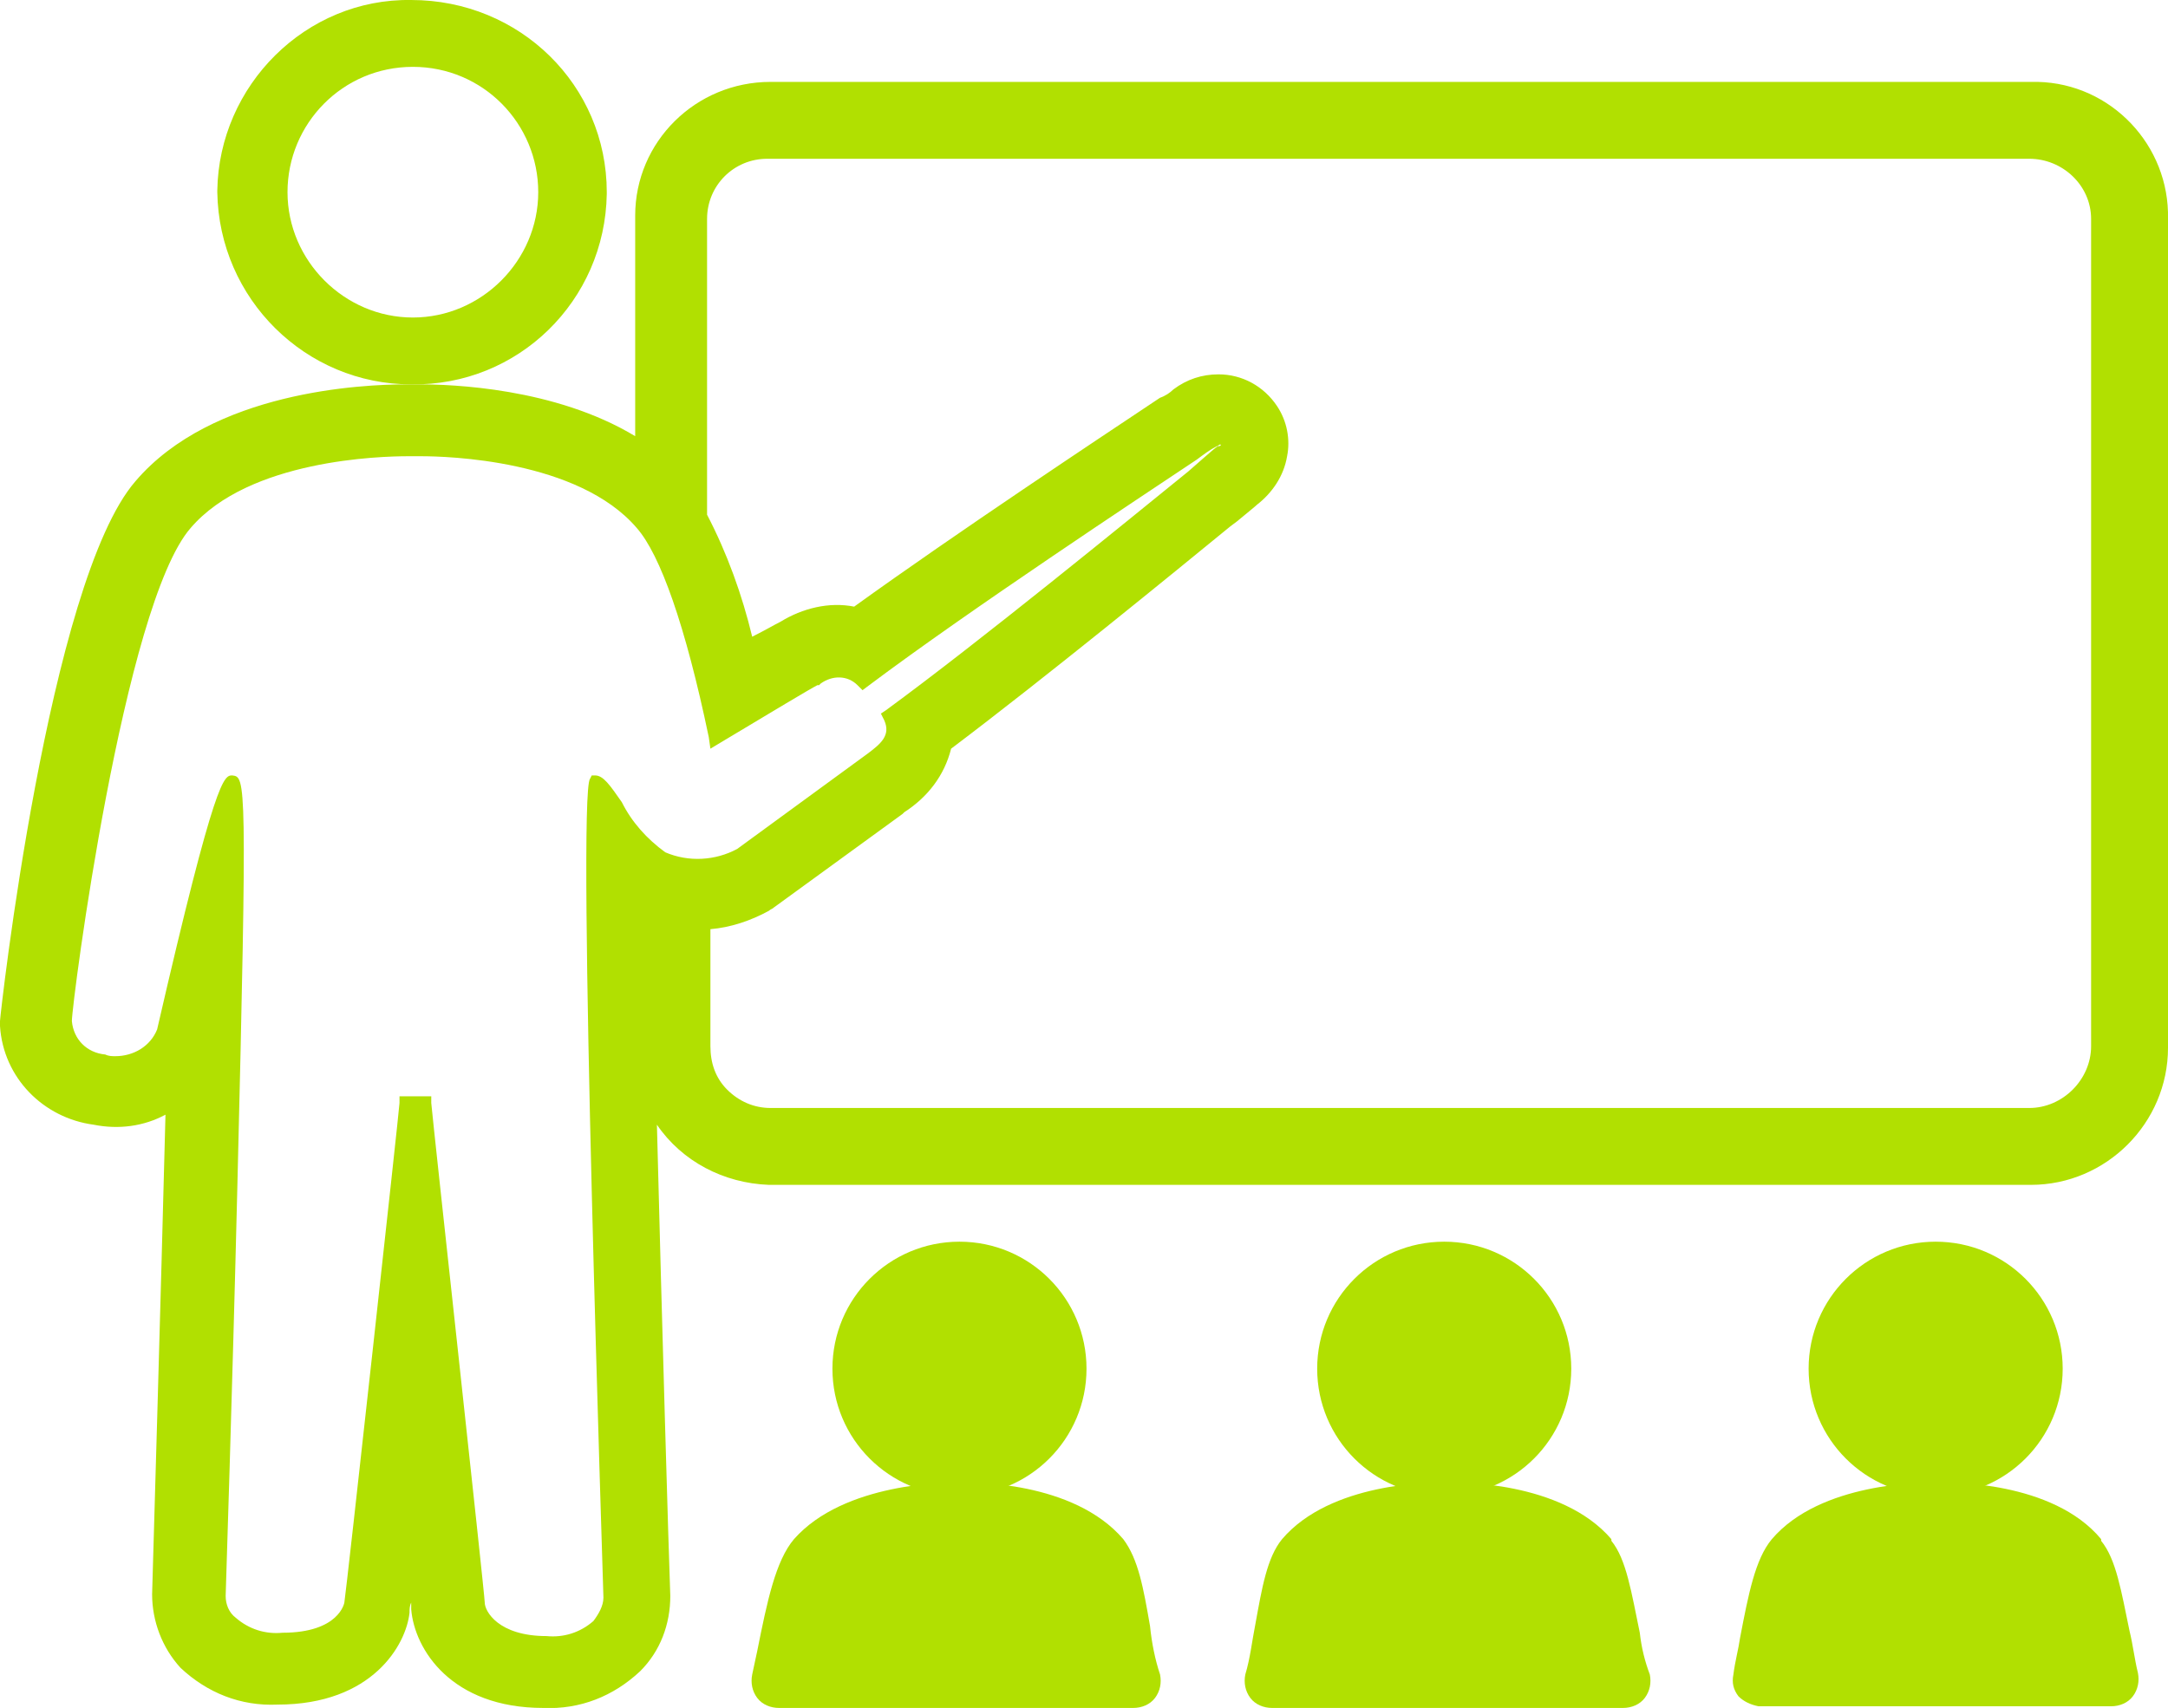 <?xml version="1.0" encoding="utf-8"?>
<!-- Generator: Adobe Illustrator 26.0.1, SVG Export Plug-In . SVG Version: 6.00 Build 0)  -->
<svg version="1.1" id="Layer_1" xmlns="http://www.w3.org/2000/svg" xmlns:xlink="http://www.w3.org/1999/xlink" x="0px" y="0px"
	 viewBox="0 0 129.7 102.2" style="enable-background:new 0 0 129.7 102.2;" xml:space="preserve">
<style type="text/css">
	.st0{fill:#B1E001;}
</style>
<g id="Layer_2_00000170254015228867653520000012963898768297883068_">
	<g id="Layer_1-2">
		<path class="st0" d="M68.8,97.3c-0.4-2.3-0.7-4-1.6-5.2c-3-3.5-9.1-3.4-9.8-3.4s-6.9,0-9.9,3.4c-1.1,1.3-1.6,3.7-2.2,6.7
			c-0.1,0.5-0.2,0.9-0.3,1.4c-0.1,0.5,0,1,0.3,1.4c0.3,0.4,0.8,0.6,1.3,0.6h21.2c0.5,0,1-0.2,1.3-0.6c0.3-0.4,0.4-0.9,0.3-1.4
			C69.1,99.3,68.9,98.3,68.8,97.3z"/>
		<path class="st0" d="M98.1,97.7c-0.5-2.4-0.8-4.4-1.7-5.5v-0.1c-3-3.5-9.2-3.4-9.9-3.4c-0.9,0-6.9,0-9.8,3.4
			c-0.9,1.1-1.2,2.9-1.6,5.1c-0.2,1-0.3,2-0.6,3c-0.1,0.5,0,1,0.3,1.4c0.3,0.4,0.8,0.6,1.3,0.6h21c0.5,0,1-0.2,1.3-0.6
			c0.3-0.4,0.4-0.9,0.3-1.4C98.4,99.4,98.2,98.6,98.1,97.7z"/>
		<path class="st0" d="M127.4,97.6c-0.5-2.4-0.8-4.3-1.7-5.4v-0.1c-2.9-3.5-9.1-3.4-9.8-3.4c-0.9,0-7,0-9.9,3.4
			c-1,1.2-1.4,3.3-1.9,5.9c-0.1,0.7-0.3,1.4-0.4,2.2c-0.1,0.5,0,0.9,0.3,1.3c0.3,0.3,0.7,0.5,1.2,0.6h21.1c0.5,0,1-0.2,1.3-0.6
			c0.3-0.4,0.4-0.9,0.3-1.4C127.7,99.3,127.6,98.4,127.4,97.6z"/>
		<path class="st0" d="M65,81.9c0-4.2-3.4-7.6-7.6-7.6s-7.6,3.4-7.6,7.6s3.4,7.6,7.6,7.6c0,0,0,0,0,0C61.6,89.5,65,86.1,65,81.9z"/>
		<path class="st0" d="M94,81.9c0-4.2-3.4-7.6-7.6-7.6s-7.6,3.4-7.6,7.6s3.4,7.6,7.6,7.6l0,0C90.6,89.5,94,86.1,94,81.9z"/>
		<path class="st0" d="M123.4,81.9c0-4.2-3.4-7.6-7.6-7.6s-7.6,3.4-7.6,7.6s3.4,7.6,7.6,7.6l0,0C120,89.5,123.4,86.1,123.4,81.9z"/>
		<path class="st0" d="M24.6,0C18.3-0.1,13.1,5.1,13,11.4c0,0,0,0,0,0.1C13.1,17.9,18.3,23,24.6,23c6.4,0.1,11.6-5,11.7-11.4
			c0,0,0-0.1,0-0.1C36.3,5.1,31.1,0,24.6,0z M32.2,11.5c0,4.1-3.4,7.5-7.5,7.5s-7.5-3.4-7.5-7.5S20.5,4,24.7,4S32.2,7.4,32.2,11.5z"
			/>
		<path class="st0" d="M121.7,4.9H46.1c-4.5,0-8.1,3.6-8.1,8c0,0,0,0,0,0.1v13.1C33.2,23.2,27,23,25.1,23h-0.8
			c-2.6,0-11.6,0.4-16.2,5.8c-5.2,6-8.1,32-8.1,32.3v0.3c0.2,3.1,2.6,5.5,5.6,5.9c1.5,0.3,3,0.1,4.3-0.6C9.6,78.4,9.2,91.9,9.1,95.4
			c0,1.6,0.6,3.2,1.7,4.4c1.6,1.5,3.6,2.3,5.8,2.2c5.7,0,7.7-3.6,7.9-5.5c0-0.2,0-0.4,0.1-0.6v0.4c0.2,2.4,2.4,5.9,7.9,5.9
			c2.2,0.1,4.2-0.7,5.8-2.2c1.2-1.2,1.8-2.8,1.8-4.5c-0.1-2.7-0.5-16.3-0.8-28.2c1.5,2.2,4,3.5,6.7,3.6h75.5c4.5,0,8.2-3.7,8.2-8.2
			V13.1c0.1-4.4-3.4-8.1-7.8-8.2C121.8,4.9,121.8,4.9,121.7,4.9z M35.6,46.4h-0.2l-0.1,0.2c-0.8,0.9,0.8,48.5,0.8,49
			c0,0.5-0.3,1-0.6,1.4c-0.8,0.7-1.8,1-2.8,0.9c-2.9,0-3.7-1.5-3.7-2S25.9,67.2,25.8,66v-0.4h-1.9V66c0,0.3-3.2,29.4-3.3,29.9
			c0,0-0.3,1.8-3.7,1.8c-1,0.1-2-0.2-2.8-0.9c-0.4-0.3-0.6-0.8-0.6-1.3c0-0.1,0.4-12.2,0.7-24.5c0.6-24.5,0.5-24.5-0.3-24.6
			c-0.5,0-1,0-4.5,15.2c-0.4,1-1.4,1.6-2.5,1.6c-0.2,0-0.4,0-0.6-0.1c-1.1-0.1-1.9-0.9-2-2c0-1.1,3.1-24.9,7.1-29.5
			c3.5-4.1,11.4-4.3,13-4.3h0.8c1.5,0,9.4,0.2,12.9,4.3c1.4,1.6,2.9,5.8,4.3,12.5l0.1,0.7l1-0.6c2.5-1.5,5-3,5.4-3.2H49l0.1-0.1
			c0.7-0.5,1.6-0.5,2.2,0.1l0.3,0.3L52,41c6-4.5,16.3-11.3,19.6-13.5c0.4-0.3,0.8-0.6,1.2-0.8c0.1,0,0.1-0.1,0.2-0.1s0,0.1-0.1,0.1
			s-0.2,0.1-1.8,1.5c-3.7,3-12.5,10.2-18.1,14.3l-0.3,0.2l0.2,0.4c0.4,0.9-0.2,1.4-1,2l-7.8,5.7c-1.3,0.7-2.9,0.8-4.3,0.2
			c-1.1-0.8-2-1.8-2.6-3C36.5,47,36.1,46.4,35.6,46.4z M42.5,55.6c1.2-0.1,2.4-0.5,3.5-1.1c0.1-0.1,0.2-0.1,0.3-0.2l7.7-5.6l0.1-0.1
			c1.4-0.9,2.4-2.2,2.8-3.8c5.7-4.3,13.4-10.6,16.7-13.3l0.4-0.3c0.6-0.5,1.1-0.9,1.2-1c0.9-0.7,1.6-1.7,1.8-2.9c0.2-1,0-2.1-0.6-3
			c-0.8-1.2-2.1-1.9-3.5-1.9c-1,0-1.9,0.3-2.7,0.9c-0.2,0.2-0.5,0.4-0.8,0.5L69.1,24c-3.3,2.2-11.9,7.9-18,12.3
			c-1.5-0.3-3.1,0.1-4.4,0.9c-0.4,0.2-0.9,0.5-1.7,0.9c-0.6-2.5-1.5-5-2.7-7.3V13.1c0-2,1.6-3.6,3.6-3.6c0,0,0,0,0,0h75.5
			c2,0,3.7,1.6,3.7,3.6v49.5c0,2-1.7,3.7-3.7,3.7H46.1c-1,0-1.9-0.4-2.6-1.1c-0.7-0.7-1-1.6-1-2.6V55.6z"/>
	</g>
</g>
</svg>
